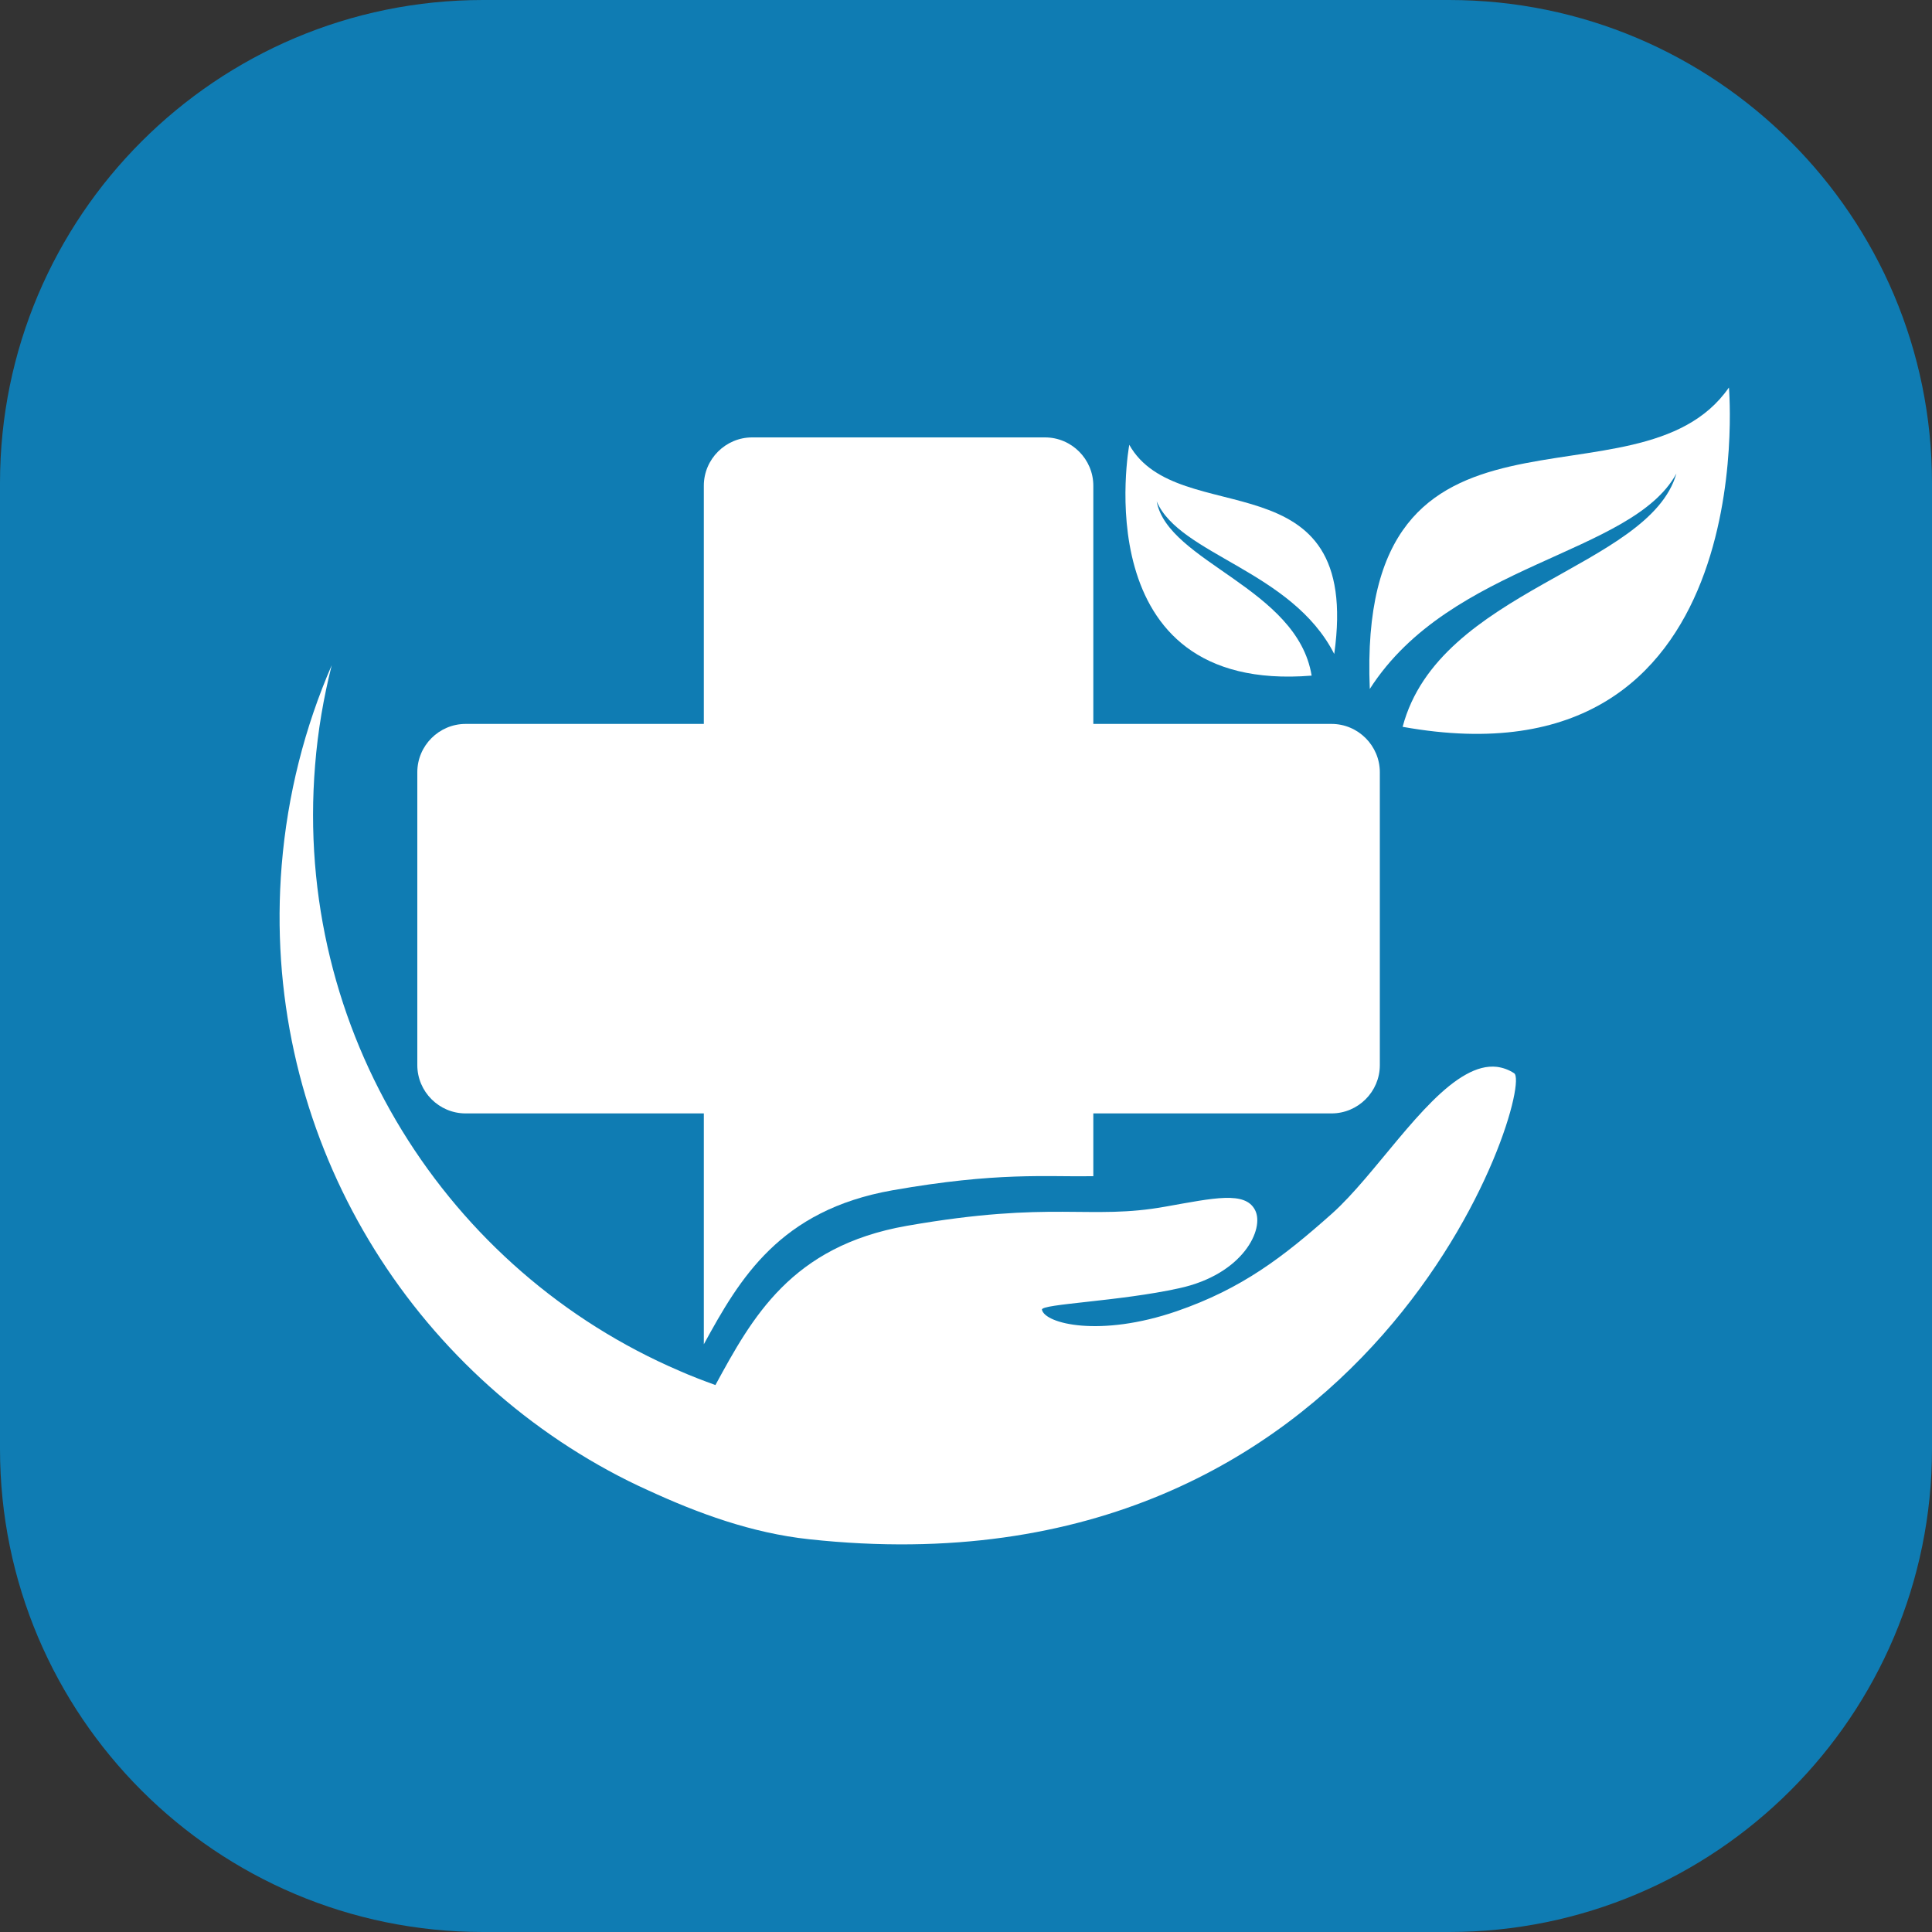 <?xml version="1.0" encoding="UTF-8"?>
<svg id="Ebene_1" xmlns="http://www.w3.org/2000/svg" viewBox="0 0 100 100">
  <rect x="0" y="0" width="100" height="100" fill="#333333" stroke="none"/>
  <defs>
    <style>
      .cls-1 {
        fill: #fff;
      }

      .cls-2 {
        fill: #0f7cb3;
      }
    </style>
  </defs>
  <path class="cls-2" d="M25,0h50c13.8,0,25,11.2,25,25v50c0,13.8-11.2,25-25,25H25c-13.8,0-25-11.2-25-25V25C0,11.2,11.2,0,25,0Z"/>
  <g>
    <path class="cls-1" d="M24.1,57.63h12.33v11.95c1.86-3.41,3.93-6.94,9.76-7.97,5.45-.96,7.95-.69,10.4-.73v-3.25h12.33c1.37,0,2.5-1.12,2.5-2.5v-15.16c0-1.37-1.12-2.5-2.5-2.5h-12.33v-12.33c0-1.37-1.12-2.5-2.5-2.5h-15.16c-1.37,0-2.5,1.12-2.5,2.5v12.33h-12.33c-1.37,0-2.5,1.12-2.5,2.5v15.16c0,1.37,1.12,2.5,2.5,2.5Z"/>
    <path class="cls-1" d="M16.31,39.6c.14-1.77.44-3.5.86-5.17-1.39,3.2-2.29,6.69-2.59,10.36-1.08,13.28,5.93,25.34,16.92,31.33.66.36,1.34.7,2.03,1.01,2.6,1.2,5.38,2.22,8.34,2.54,29.46,3.2,37.6-23.41,36.5-24.12-.29-.19-.59-.29-.89-.33-.52-.06-1.06.09-1.61.4-2.29,1.27-4.72,5.22-6.92,7.19-2.54,2.26-4.66,3.89-8.05,5.06-3.96,1.36-6.81.65-6.97-.08-.06-.3,4.02-.43,7.1-1.11,3.32-.72,4.44-3.08,3.93-4.05-.51-.99-2.13-.62-4.61-.18-3.96.72-5.83-.33-13.42,1-5.98,1.05-8,4.75-9.9,8.24-.63-.23-1.24-.46-1.85-.73-12.04-5.16-20-17.58-18.87-31.36Z"/>
    <path class="cls-1" d="M89.49,20.07s1.79,20.91-16.89,17.55c1.88-7.11,12.77-8.21,14.17-13.11-2.3,4.22-11.68,4.61-15.87,11.15-.7-16.71,13.85-8.8,18.58-15.59Z"/>
    <path class="cls-1" d="M58.45,23.03s-2.39,12.9,9.44,11.94c-.74-4.54-7.45-5.88-8.02-9.02,1.18,2.77,6.99,3.58,9.19,7.9,1.45-10.35-8.08-6.32-10.61-10.83Z"/>
  </g>
</svg>